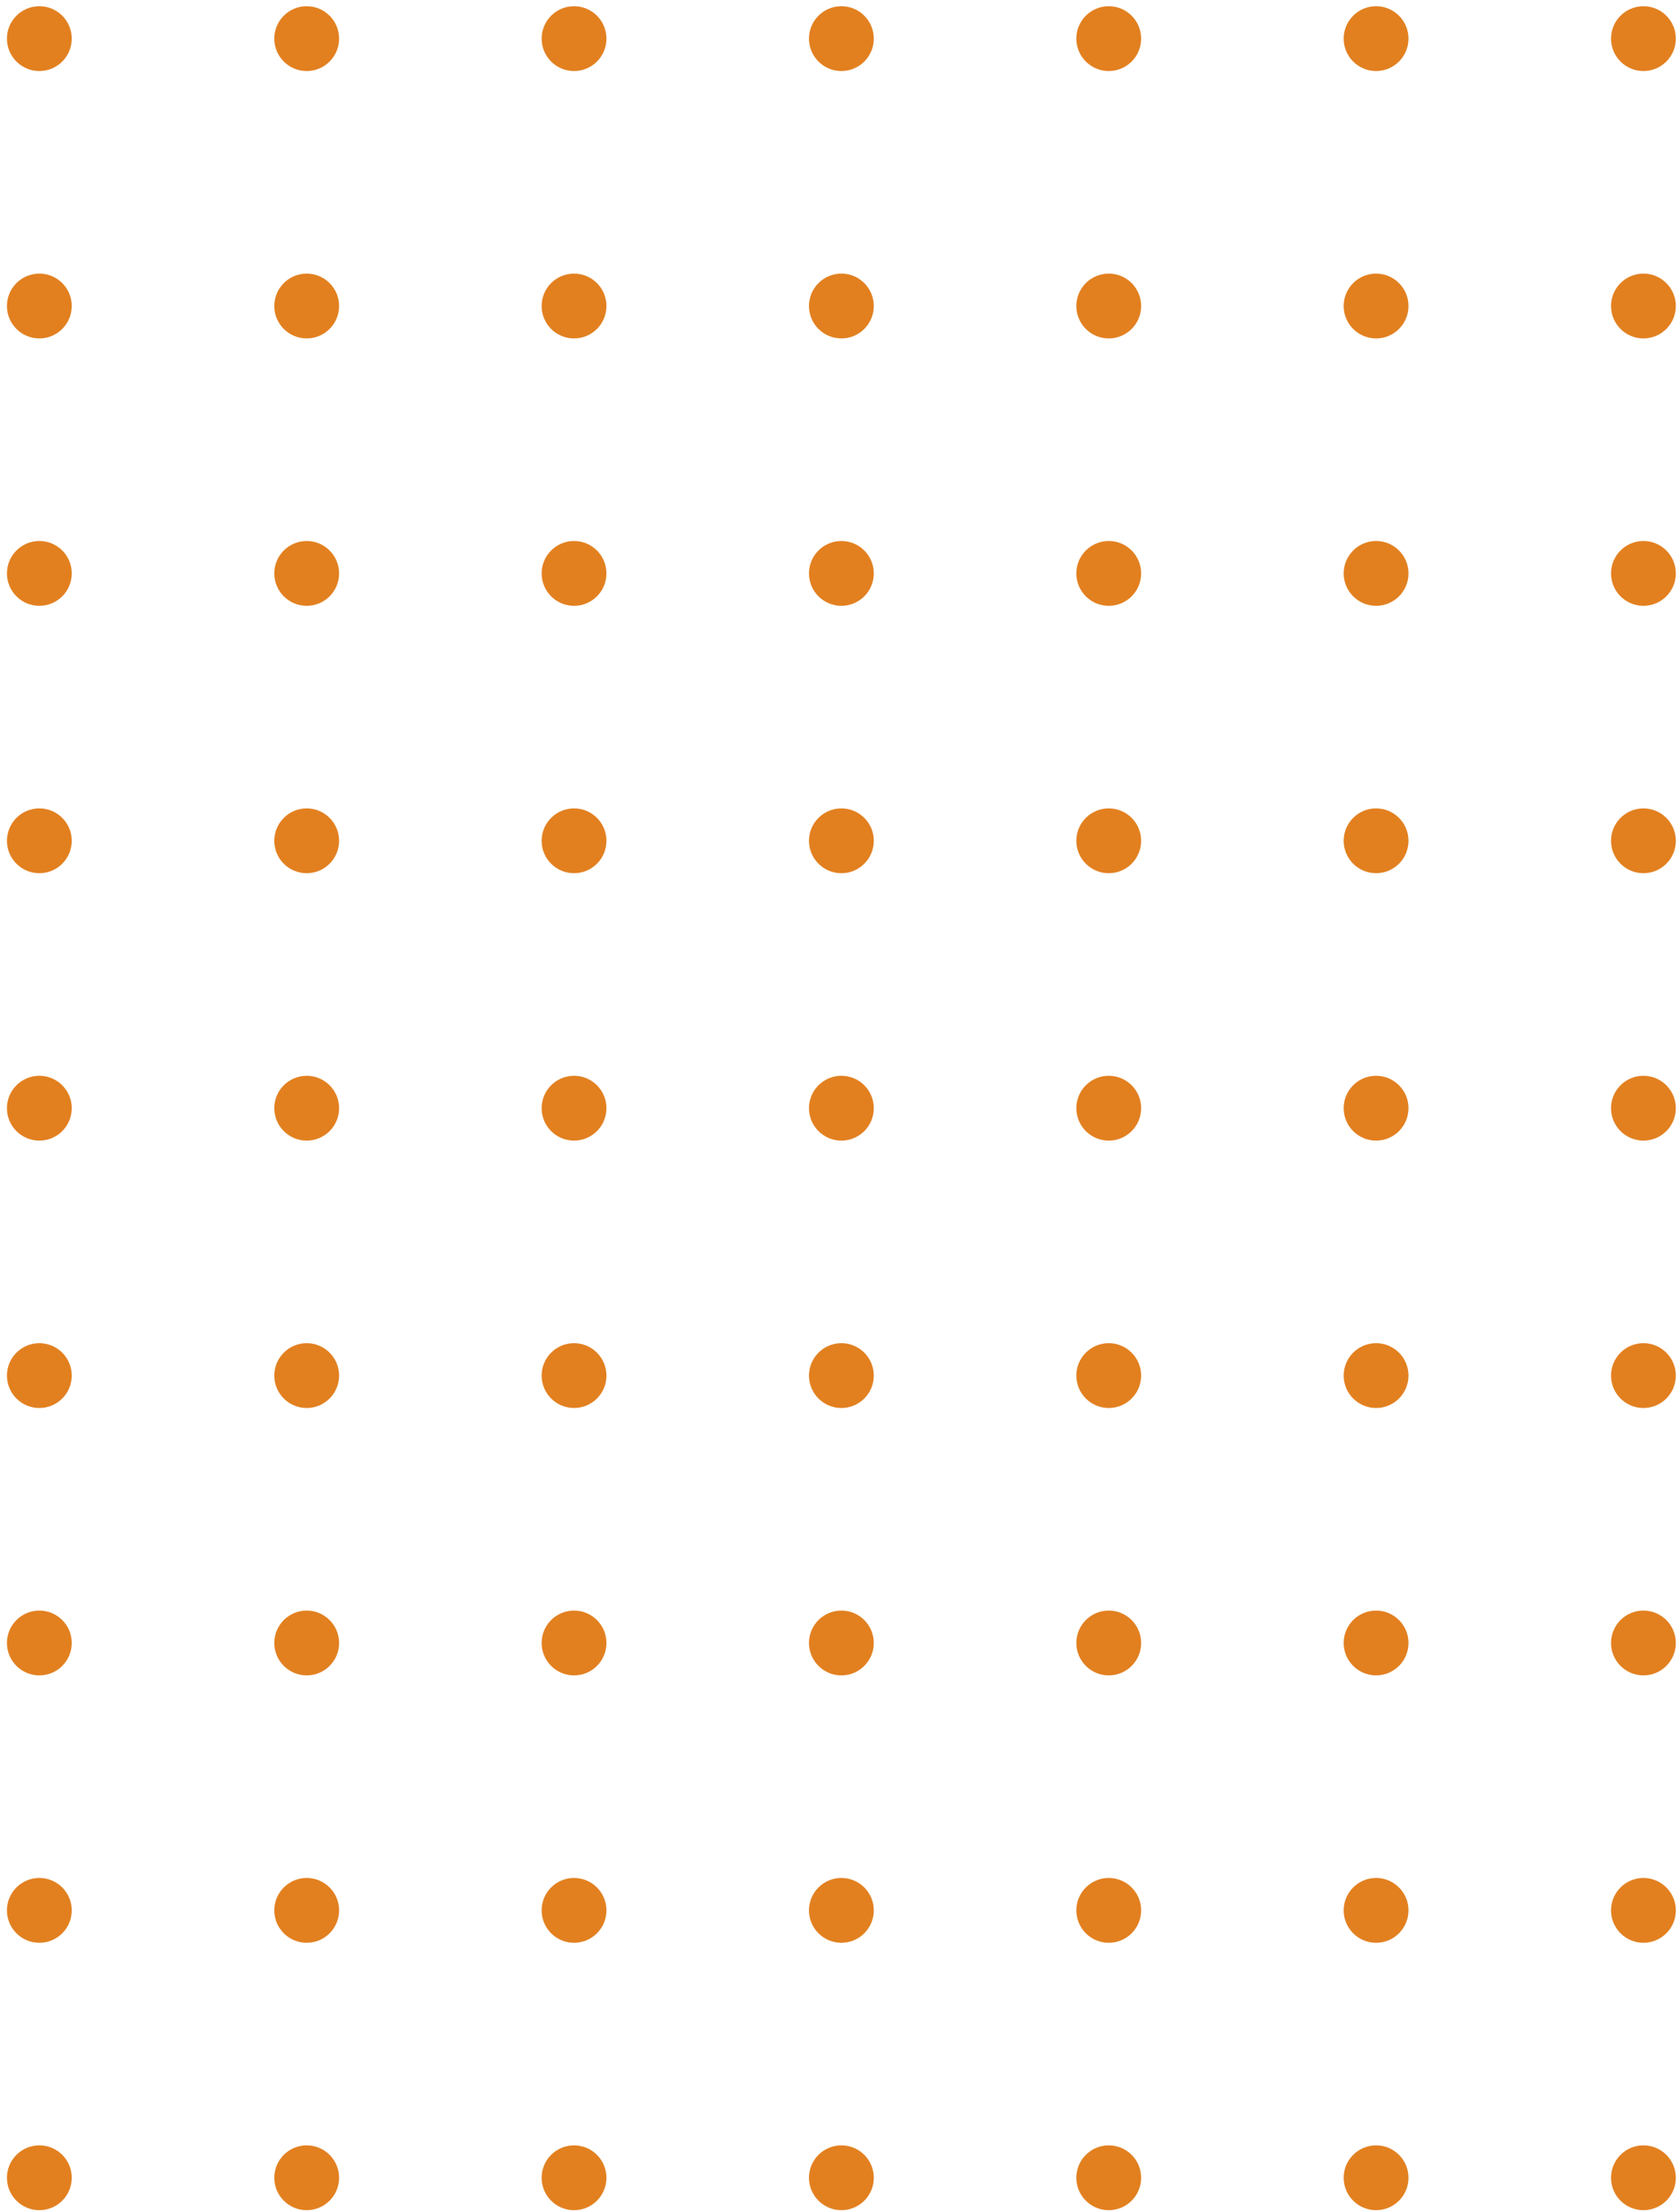 <svg width="207" height="273" viewBox="0 0 207 273" fill="none" xmlns="http://www.w3.org/2000/svg">
<path d="M4.856 264.767C7.066 264.767 8.856 266.558 8.856 268.767C8.856 270.976 7.066 272.767 4.856 272.767C2.647 272.767 0.856 270.976 0.856 268.767C0.856 266.558 2.647 264.767 4.856 264.767Z" fill="#E28020"/>
<path d="M4.856 231.767C7.066 231.767 8.856 233.558 8.856 235.767C8.856 237.976 7.066 239.767 4.856 239.767C2.647 239.767 0.856 237.976 0.856 235.767C0.856 233.558 2.647 231.767 4.856 231.767Z" fill="#E28020"/>
<path d="M4.856 198.767C7.066 198.767 8.856 200.558 8.856 202.767C8.856 204.976 7.066 206.767 4.856 206.767C2.647 206.767 0.856 204.976 0.856 202.767C0.856 200.558 2.647 198.767 4.856 198.767Z" fill="#E28020"/>
<path d="M4.856 165.767C7.066 165.767 8.856 167.558 8.856 169.767C8.856 171.976 7.066 173.767 4.856 173.767C2.647 173.767 0.856 171.976 0.856 169.767C0.856 167.558 2.647 165.767 4.856 165.767Z" fill="#E28020"/>
<path d="M4.856 132.767C7.066 132.767 8.856 134.558 8.856 136.767C8.856 138.976 7.066 140.767 4.856 140.767C2.647 140.767 0.856 138.976 0.856 136.767C0.856 134.558 2.647 132.767 4.856 132.767Z" fill="#E28020"/>
<path d="M4.856 99.767C7.066 99.767 8.856 101.558 8.856 103.767C8.856 105.976 7.066 107.767 4.856 107.767C2.647 107.767 0.856 105.976 0.856 103.767C0.856 101.558 2.647 99.767 4.856 99.767Z" fill="#E28020"/>
<path d="M4.856 66.767C7.066 66.767 8.856 68.558 8.856 70.767C8.856 72.976 7.066 74.767 4.856 74.767C2.647 74.767 0.856 72.976 0.856 70.767C0.856 68.558 2.647 66.767 4.856 66.767Z" fill="#E28020"/>
<path d="M4.856 33.767C7.066 33.767 8.856 35.558 8.856 37.767C8.856 39.976 7.066 41.767 4.856 41.767C2.647 41.767 0.856 39.976 0.856 37.767C0.856 35.558 2.647 33.767 4.856 33.767Z" fill="#E28020"/>
<path d="M4.856 0.767C7.066 0.767 8.856 2.558 8.856 4.767C8.856 6.976 7.066 8.767 4.856 8.767C2.647 8.767 0.856 6.976 0.856 4.767C0.856 2.558 2.647 0.767 4.856 0.767Z" fill="#E28020"/>
<path d="M37.856 264.767C40.066 264.767 41.856 266.558 41.856 268.767C41.856 270.976 40.066 272.767 37.856 272.767C35.647 272.767 33.856 270.976 33.856 268.767C33.856 266.558 35.647 264.767 37.856 264.767Z" fill="#E28020"/>
<path d="M37.856 231.767C40.066 231.767 41.856 233.558 41.856 235.767C41.856 237.976 40.066 239.767 37.856 239.767C35.647 239.767 33.856 237.976 33.856 235.767C33.856 233.558 35.647 231.767 37.856 231.767Z" fill="#E28020"/>
<path d="M37.856 198.767C40.066 198.767 41.856 200.558 41.856 202.767C41.856 204.976 40.066 206.767 37.856 206.767C35.647 206.767 33.856 204.976 33.856 202.767C33.856 200.558 35.647 198.767 37.856 198.767Z" fill="#E28020"/>
<path d="M37.856 165.767C40.066 165.767 41.856 167.558 41.856 169.767C41.856 171.976 40.066 173.767 37.856 173.767C35.647 173.767 33.856 171.976 33.856 169.767C33.856 167.558 35.647 165.767 37.856 165.767Z" fill="#E28020"/>
<path d="M37.856 132.767C40.066 132.767 41.856 134.558 41.856 136.767C41.856 138.976 40.066 140.767 37.856 140.767C35.647 140.767 33.856 138.976 33.856 136.767C33.856 134.558 35.647 132.767 37.856 132.767Z" fill="#E28020"/>
<path d="M37.856 99.767C40.066 99.767 41.856 101.558 41.856 103.767C41.856 105.976 40.066 107.767 37.856 107.767C35.647 107.767 33.856 105.976 33.856 103.767C33.856 101.558 35.647 99.767 37.856 99.767Z" fill="#E28020"/>
<path d="M37.856 66.767C40.066 66.767 41.856 68.558 41.856 70.767C41.856 72.976 40.066 74.767 37.856 74.767C35.647 74.767 33.856 72.976 33.856 70.767C33.856 68.558 35.647 66.767 37.856 66.767Z" fill="#E28020"/>
<path d="M37.856 33.767C40.066 33.767 41.856 35.558 41.856 37.767C41.856 39.976 40.066 41.767 37.856 41.767C35.647 41.767 33.856 39.976 33.856 37.767C33.856 35.558 35.647 33.767 37.856 33.767Z" fill="#E28020"/>
<path d="M37.856 0.767C40.066 0.767 41.856 2.558 41.856 4.767C41.856 6.976 40.066 8.767 37.856 8.767C35.647 8.767 33.856 6.976 33.856 4.767C33.856 2.558 35.647 0.767 37.856 0.767Z" fill="#E28020"/>
<path d="M70.856 264.767C73.066 264.767 74.856 266.558 74.856 268.767C74.856 270.976 73.066 272.767 70.856 272.767C68.647 272.767 66.856 270.976 66.856 268.767C66.856 266.558 68.647 264.767 70.856 264.767Z" fill="#E28020"/>
<path d="M70.856 231.767C73.066 231.767 74.856 233.558 74.856 235.767C74.856 237.976 73.066 239.767 70.856 239.767C68.647 239.767 66.856 237.976 66.856 235.767C66.856 233.558 68.647 231.767 70.856 231.767Z" fill="#E28020"/>
<path d="M70.856 198.767C73.066 198.767 74.856 200.558 74.856 202.767C74.856 204.976 73.066 206.767 70.856 206.767C68.647 206.767 66.856 204.976 66.856 202.767C66.856 200.558 68.647 198.767 70.856 198.767Z" fill="#E28020"/>
<path d="M70.856 165.767C73.066 165.767 74.856 167.558 74.856 169.767C74.856 171.976 73.066 173.767 70.856 173.767C68.647 173.767 66.856 171.976 66.856 169.767C66.856 167.558 68.647 165.767 70.856 165.767Z" fill="#E28020"/>
<path d="M70.856 132.767C73.066 132.767 74.856 134.558 74.856 136.767C74.856 138.976 73.066 140.767 70.856 140.767C68.647 140.767 66.856 138.976 66.856 136.767C66.856 134.558 68.647 132.767 70.856 132.767Z" fill="#E28020"/>
<path d="M70.856 99.767C73.066 99.767 74.856 101.558 74.856 103.767C74.856 105.976 73.066 107.767 70.856 107.767C68.647 107.767 66.856 105.976 66.856 103.767C66.856 101.558 68.647 99.767 70.856 99.767Z" fill="#E28020"/>
<path d="M70.856 66.767C73.066 66.767 74.856 68.558 74.856 70.767C74.856 72.976 73.066 74.767 70.856 74.767C68.647 74.767 66.856 72.976 66.856 70.767C66.856 68.558 68.647 66.767 70.856 66.767Z" fill="#E28020"/>
<path d="M70.856 33.767C73.066 33.767 74.856 35.558 74.856 37.767C74.856 39.976 73.066 41.767 70.856 41.767C68.647 41.767 66.856 39.976 66.856 37.767C66.856 35.558 68.647 33.767 70.856 33.767Z" fill="#E28020"/>
<path d="M70.856 0.767C73.066 0.767 74.856 2.558 74.856 4.767C74.856 6.976 73.066 8.767 70.856 8.767C68.647 8.767 66.856 6.976 66.856 4.767C66.856 2.558 68.647 0.767 70.856 0.767Z" fill="#E28020"/>
<path d="M103.856 264.767C106.066 264.767 107.856 266.558 107.856 268.767C107.856 270.976 106.066 272.767 103.856 272.767C101.647 272.767 99.856 270.976 99.856 268.767C99.856 266.558 101.647 264.767 103.856 264.767Z" fill="#E28020"/>
<path d="M103.856 231.767C106.066 231.767 107.856 233.558 107.856 235.767C107.856 237.976 106.066 239.767 103.856 239.767C101.647 239.767 99.856 237.976 99.856 235.767C99.856 233.558 101.647 231.767 103.856 231.767Z" fill="#E28020"/>
<path d="M103.856 198.767C106.066 198.767 107.856 200.558 107.856 202.767C107.856 204.976 106.066 206.767 103.856 206.767C101.647 206.767 99.856 204.976 99.856 202.767C99.856 200.558 101.647 198.767 103.856 198.767Z" fill="#E28020"/>
<path d="M103.856 165.767C106.066 165.767 107.856 167.558 107.856 169.767C107.856 171.976 106.066 173.767 103.856 173.767C101.647 173.767 99.856 171.976 99.856 169.767C99.856 167.558 101.647 165.767 103.856 165.767Z" fill="#E28020"/>
<path d="M103.856 132.767C106.066 132.767 107.856 134.558 107.856 136.767C107.856 138.976 106.066 140.767 103.856 140.767C101.647 140.767 99.856 138.976 99.856 136.767C99.856 134.558 101.647 132.767 103.856 132.767Z" fill="#E28020"/>
<path d="M103.856 99.767C106.066 99.767 107.856 101.558 107.856 103.767C107.856 105.976 106.066 107.767 103.856 107.767C101.647 107.767 99.856 105.976 99.856 103.767C99.856 101.558 101.647 99.767 103.856 99.767Z" fill="#E28020"/>
<path d="M103.856 66.767C106.066 66.767 107.856 68.558 107.856 70.767C107.856 72.976 106.066 74.767 103.856 74.767C101.647 74.767 99.856 72.976 99.856 70.767C99.856 68.558 101.647 66.767 103.856 66.767Z" fill="#E28020"/>
<path d="M103.856 33.767C106.066 33.767 107.856 35.558 107.856 37.767C107.856 39.976 106.066 41.767 103.856 41.767C101.647 41.767 99.856 39.976 99.856 37.767C99.856 35.558 101.647 33.767 103.856 33.767Z" fill="#E28020"/>
<path d="M103.856 0.767C106.066 0.767 107.856 2.558 107.856 4.767C107.856 6.976 106.066 8.767 103.856 8.767C101.647 8.767 99.856 6.976 99.856 4.767C99.856 2.558 101.647 0.767 103.856 0.767Z" fill="#E28020"/>
<path d="M136.856 264.767C139.066 264.767 140.856 266.558 140.856 268.767C140.856 270.976 139.066 272.767 136.856 272.767C134.647 272.767 132.856 270.976 132.856 268.767C132.856 266.558 134.647 264.767 136.856 264.767Z" fill="#E28020"/>
<path d="M136.856 231.767C139.066 231.767 140.856 233.558 140.856 235.767C140.856 237.976 139.066 239.767 136.856 239.767C134.647 239.767 132.856 237.976 132.856 235.767C132.856 233.558 134.647 231.767 136.856 231.767Z" fill="#E28020"/>
<path d="M136.856 198.767C139.066 198.767 140.856 200.558 140.856 202.767C140.856 204.976 139.066 206.767 136.856 206.767C134.647 206.767 132.856 204.976 132.856 202.767C132.856 200.558 134.647 198.767 136.856 198.767Z" fill="#E28020"/>
<path d="M136.856 165.767C139.066 165.767 140.856 167.558 140.856 169.767C140.856 171.976 139.066 173.767 136.856 173.767C134.647 173.767 132.856 171.976 132.856 169.767C132.856 167.558 134.647 165.767 136.856 165.767Z" fill="#E28020"/>
<path d="M136.856 132.767C139.066 132.767 140.856 134.558 140.856 136.767C140.856 138.976 139.066 140.767 136.856 140.767C134.647 140.767 132.856 138.976 132.856 136.767C132.856 134.558 134.647 132.767 136.856 132.767Z" fill="#E28020"/>
<path d="M136.856 99.767C139.066 99.767 140.856 101.558 140.856 103.767C140.856 105.976 139.066 107.767 136.856 107.767C134.647 107.767 132.856 105.976 132.856 103.767C132.856 101.558 134.647 99.767 136.856 99.767Z" fill="#E28020"/>
<path d="M136.856 66.767C139.066 66.767 140.856 68.558 140.856 70.767C140.856 72.976 139.066 74.767 136.856 74.767C134.647 74.767 132.856 72.976 132.856 70.767C132.856 68.558 134.647 66.767 136.856 66.767Z" fill="#E28020"/>
<path d="M136.856 33.767C139.066 33.767 140.856 35.558 140.856 37.767C140.856 39.976 139.066 41.767 136.856 41.767C134.647 41.767 132.856 39.976 132.856 37.767C132.856 35.558 134.647 33.767 136.856 33.767Z" fill="#E28020"/>
<path d="M136.856 0.767C139.066 0.767 140.856 2.558 140.856 4.767C140.856 6.976 139.066 8.767 136.856 8.767C134.647 8.767 132.856 6.976 132.856 4.767C132.856 2.558 134.647 0.767 136.856 0.767Z" fill="#E28020"/>
<path d="M169.856 264.767C172.066 264.767 173.856 266.558 173.856 268.767C173.856 270.976 172.066 272.767 169.856 272.767C167.647 272.767 165.856 270.976 165.856 268.767C165.856 266.558 167.647 264.767 169.856 264.767Z" fill="#E28020"/>
<path d="M169.856 231.767C172.066 231.767 173.856 233.558 173.856 235.767C173.856 237.976 172.066 239.767 169.856 239.767C167.647 239.767 165.856 237.976 165.856 235.767C165.856 233.558 167.647 231.767 169.856 231.767Z" fill="#E28020"/>
<path d="M169.856 198.767C172.066 198.767 173.856 200.558 173.856 202.767C173.856 204.976 172.066 206.767 169.856 206.767C167.647 206.767 165.856 204.976 165.856 202.767C165.856 200.558 167.647 198.767 169.856 198.767Z" fill="#E28020"/>
<path d="M169.856 165.767C172.066 165.767 173.856 167.558 173.856 169.767C173.856 171.976 172.066 173.767 169.856 173.767C167.647 173.767 165.856 171.976 165.856 169.767C165.856 167.558 167.647 165.767 169.856 165.767Z" fill="#E28020"/>
<path d="M169.856 132.767C172.066 132.767 173.856 134.558 173.856 136.767C173.856 138.976 172.066 140.767 169.856 140.767C167.647 140.767 165.856 138.976 165.856 136.767C165.856 134.558 167.647 132.767 169.856 132.767Z" fill="#E28020"/>
<path d="M169.856 99.767C172.066 99.767 173.856 101.558 173.856 103.767C173.856 105.976 172.066 107.767 169.856 107.767C167.647 107.767 165.856 105.976 165.856 103.767C165.856 101.558 167.647 99.767 169.856 99.767Z" fill="#E28020"/>
<path d="M169.856 66.767C172.066 66.767 173.856 68.558 173.856 70.767C173.856 72.976 172.066 74.767 169.856 74.767C167.647 74.767 165.856 72.976 165.856 70.767C165.856 68.558 167.647 66.767 169.856 66.767Z" fill="#E28020"/>
<path d="M169.856 33.767C172.066 33.767 173.856 35.558 173.856 37.767C173.856 39.976 172.066 41.767 169.856 41.767C167.647 41.767 165.856 39.976 165.856 37.767C165.856 35.558 167.647 33.767 169.856 33.767Z" fill="#E28020"/>
<path d="M169.856 0.767C172.066 0.767 173.856 2.558 173.856 4.767C173.856 6.976 172.066 8.767 169.856 8.767C167.647 8.767 165.856 6.976 165.856 4.767C165.856 2.558 167.647 0.767 169.856 0.767Z" fill="#E28020"/>
<path d="M202.856 264.767C205.066 264.767 206.856 266.558 206.856 268.767C206.856 270.976 205.066 272.767 202.856 272.767C200.647 272.767 198.856 270.976 198.856 268.767C198.856 266.558 200.647 264.767 202.856 264.767Z" fill="#E28020"/>
<path d="M202.856 231.767C205.066 231.767 206.856 233.558 206.856 235.767C206.856 237.976 205.066 239.767 202.856 239.767C200.647 239.767 198.856 237.976 198.856 235.767C198.856 233.558 200.647 231.767 202.856 231.767Z" fill="#E28020"/>
<path d="M202.856 198.767C205.066 198.767 206.856 200.558 206.856 202.767C206.856 204.976 205.066 206.767 202.856 206.767C200.647 206.767 198.856 204.976 198.856 202.767C198.856 200.558 200.647 198.767 202.856 198.767Z" fill="#E28020"/>
<path d="M202.856 165.767C205.066 165.767 206.856 167.558 206.856 169.767C206.856 171.976 205.066 173.767 202.856 173.767C200.647 173.767 198.856 171.976 198.856 169.767C198.856 167.558 200.647 165.767 202.856 165.767Z" fill="#E28020"/>
<path d="M202.856 132.767C205.066 132.767 206.856 134.558 206.856 136.767C206.856 138.976 205.066 140.767 202.856 140.767C200.647 140.767 198.856 138.976 198.856 136.767C198.856 134.558 200.647 132.767 202.856 132.767Z" fill="#E28020"/>
<path d="M202.856 99.767C205.066 99.767 206.856 101.558 206.856 103.767C206.856 105.976 205.066 107.767 202.856 107.767C200.647 107.767 198.856 105.976 198.856 103.767C198.856 101.558 200.647 99.767 202.856 99.767Z" fill="#E28020"/>
<path d="M202.856 66.767C205.066 66.767 206.856 68.558 206.856 70.767C206.856 72.976 205.066 74.767 202.856 74.767C200.647 74.767 198.856 72.976 198.856 70.767C198.856 68.558 200.647 66.767 202.856 66.767Z" fill="#E28020"/>
<path d="M202.856 33.767C205.066 33.767 206.856 35.558 206.856 37.767C206.856 39.976 205.066 41.767 202.856 41.767C200.647 41.767 198.856 39.976 198.856 37.767C198.856 35.558 200.647 33.767 202.856 33.767Z" fill="#E28020"/>
<path d="M202.856 0.767C205.066 0.767 206.856 2.558 206.856 4.767C206.856 6.976 205.066 8.767 202.856 8.767C200.647 8.767 198.856 6.976 198.856 4.767C198.856 2.558 200.647 0.767 202.856 0.767Z" fill="#E28020"/>
</svg>
